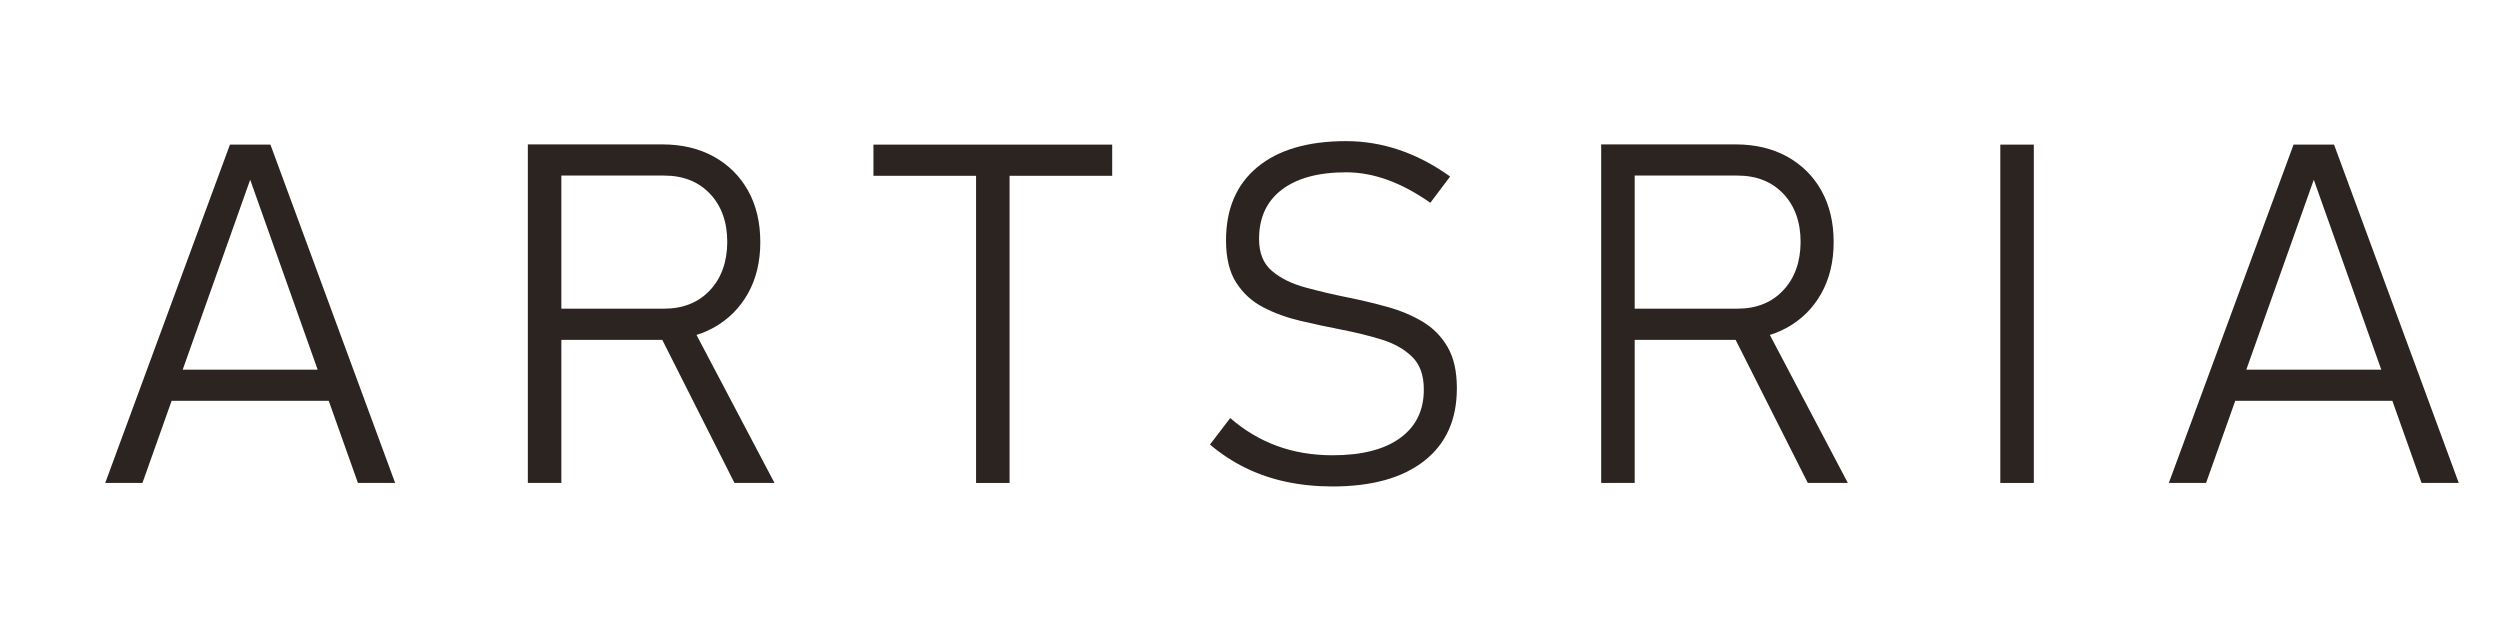 <svg style="fill-rule:evenodd;clip-rule:evenodd;stroke-linejoin:round;stroke-miterlimit:2;" xml:space="preserve" xmlns:xlink="http://www.w3.org/1999/xlink" xmlns="http://www.w3.org/2000/svg" version="1.1" viewBox="0 0 1600 400" height="100%" width="100%">
    <g transform="matrix(0.971,0,0,0.971,-50.147,46.925)">
        <path style="fill:rgb(44,36,33);fill-rule:nonzero;" d="M120.991,270L203.2,46.994L229.887,46.994L312.096,270L287.556,270L216.544,70.153L145.531,270L120.991,270ZM158.875,215.859L158.875,195.307L276.206,195.307L276.206,215.859L158.875,215.859Z"></path>
        <path style="fill:rgb(44,36,33);fill-rule:nonzero;" d="M413.201,175.675L413.201,155.123L489.275,155.123C501.852,155.123 511.923,151.109 519.49,143.083C527.056,135.056 530.89,124.448 530.993,111.258C530.993,98.067 527.209,87.459 519.643,79.433C512.076,71.406 501.954,67.393 489.275,67.393L413.201,67.393L413.201,46.84L488.048,46.84C501.034,46.84 512.383,49.525 522.097,54.893C531.811,60.261 539.352,67.751 544.72,77.362C550.088,86.973 552.772,98.272 552.772,111.258C552.772,124.141 550.062,135.414 544.643,145.077C539.224,154.739 531.683,162.255 522.02,167.623C512.358,172.991 501.034,175.675 488.048,175.675L413.201,175.675ZM399.551,270L399.551,46.84L421.637,46.84L421.637,270L399.551,270ZM535.747,270L484.674,168.773L505.072,161.718L562.128,270L535.747,270Z"></path>
        <path style="fill:rgb(44,36,33);fill-rule:nonzero;" d="M694.982,270L694.982,56.043L717.067,56.043L717.067,270L694.982,270ZM627.344,67.546L627.344,46.994L784.706,46.994L784.706,67.546L627.344,67.546Z"></path>
        <path style="fill:rgb(44,36,33);fill-rule:nonzero;" d="M929.983,272.301C919.144,272.301 908.945,271.278 899.385,269.233C889.824,267.188 880.878,264.121 872.544,260.031C864.211,255.941 856.414,250.828 849.155,244.693L862.498,227.209C871.905,235.389 882.207,241.524 893.403,245.613C904.599,249.703 916.793,251.748 929.983,251.748C949.206,251.748 964.032,247.965 974.461,240.399C984.891,232.832 990.106,222.198 990.106,208.497L990.106,208.344C990.106,199.039 987.549,191.881 982.437,186.871C977.324,181.861 970.653,178.078 962.421,175.521C954.19,172.965 945.269,170.767 935.658,168.926C926.762,167.188 917.841,165.271 908.894,163.175C899.947,161.079 891.767,158.113 884.354,154.279C876.941,150.445 870.985,145.026 866.486,138.021C861.987,131.017 859.737,121.738 859.737,110.184L859.737,110.031C859.737,89.274 866.639,73.195 880.443,61.794C894.247,50.394 913.725,44.693 938.879,44.693C950.739,44.693 962.37,46.61 973.771,50.445C985.172,54.279 996.394,60.133 1007.44,68.006L994.4,85.337C984.789,78.589 975.382,73.553 966.179,70.23C956.977,66.907 947.876,65.245 938.879,65.245C920.678,65.245 906.568,69.054 896.547,76.672C886.527,84.289 881.517,95.102 881.517,109.11L881.517,109.264C881.517,118.466 884.354,125.47 890.029,130.276C895.704,135.082 903.066,138.712 912.115,141.166C921.164,143.62 930.75,145.869 940.872,147.914C949.461,149.652 957.974,151.697 966.409,154.049C974.845,156.401 982.488,159.622 989.339,163.712C996.189,167.802 1001.66,173.349 1005.75,180.353C1009.84,187.357 1011.88,196.38 1011.88,207.423L1011.88,207.73C1011.88,228.282 1004.73,244.182 990.412,255.429C976.097,266.677 955.954,272.301 929.983,272.301Z"></path>
        <path style="fill:rgb(44,36,33);fill-rule:nonzero;" d="M1120.66,175.675L1120.66,155.123L1196.73,155.123C1209.31,155.123 1219.38,151.109 1226.95,143.083C1234.51,135.056 1238.35,124.448 1238.45,111.258C1238.45,98.067 1234.67,87.459 1227.1,79.433C1219.53,71.406 1209.41,67.393 1196.73,67.393L1120.66,67.393L1120.66,46.84L1195.51,46.84C1208.49,46.84 1219.84,49.525 1229.56,54.893C1239.27,60.261 1246.81,67.751 1252.18,77.362C1257.55,86.973 1260.23,98.272 1260.23,111.258C1260.23,124.141 1257.52,135.414 1252.1,145.077C1246.68,154.739 1239.14,162.255 1229.48,167.623C1219.82,172.991 1208.49,175.675 1195.51,175.675L1120.66,175.675ZM1107.01,270L1107.01,46.84L1129.09,46.84L1129.09,270L1107.01,270ZM1243.2,270L1192.13,168.773L1212.53,161.718L1269.59,270L1243.2,270Z"></path>
        <rect style="fill:rgb(44,36,33);fill-rule:nonzero;" height="223.006" width="22.086" y="46.994" x="1370.08"></rect>
        <path style="fill:rgb(44,36,33);fill-rule:nonzero;" d="M1481.15,270L1563.36,46.994L1590.05,46.994L1672.26,270L1647.72,270L1576.7,70.153L1505.69,270L1481.15,270ZM1519.04,215.859L1519.04,195.307L1636.37,195.307L1636.37,215.859L1519.04,215.859Z"></path>
    </g>
</svg>
